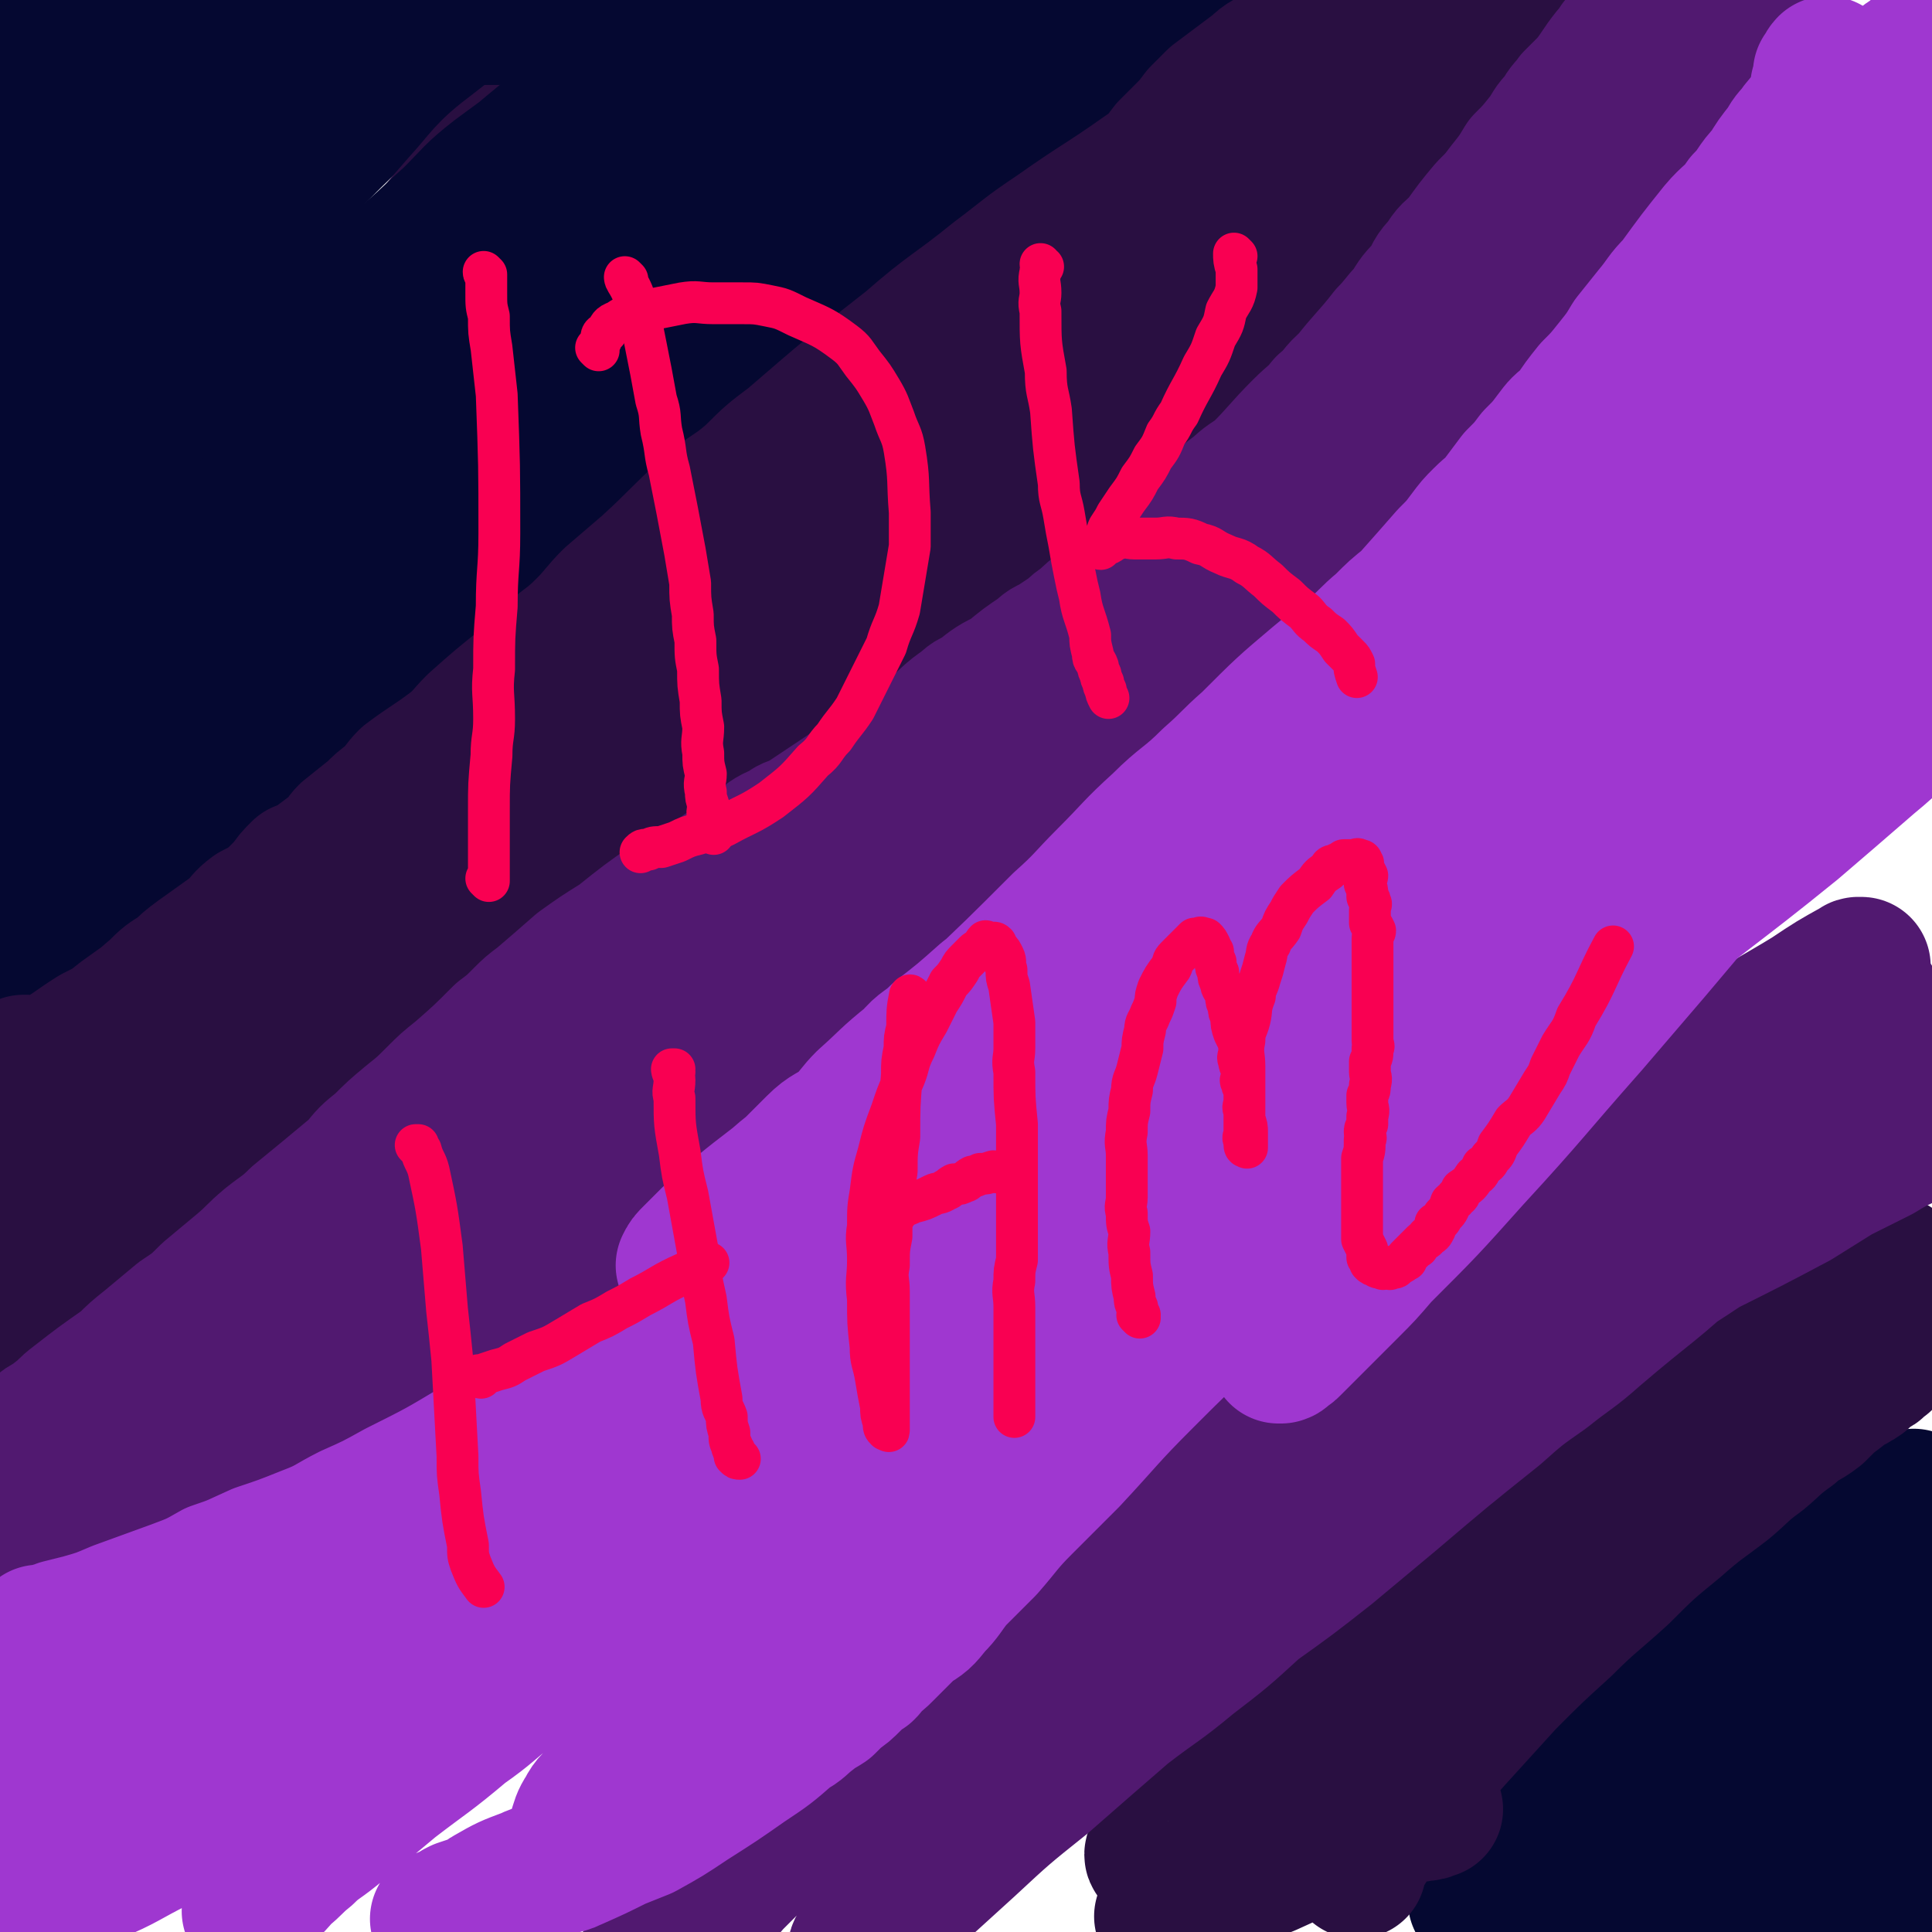 <svg viewBox='0 0 739 739' version='1.1' xmlns='http://www.w3.org/2000/svg' xmlns:xlink='http://www.w3.org/1999/xlink'><g fill='none' stroke='#050831' stroke-width='27' stroke-linecap='round' stroke-linejoin='round'><path d='M15,191c0,0 0,-1 -1,-1 0,0 1,1 1,1 0,0 0,0 0,0 0,0 0,-1 -1,-1 0,0 1,1 1,1 0,0 0,0 0,0 0,0 -1,0 -1,-1 1,0 1,0 2,-1 0,0 0,0 0,0 0,-2 0,-2 1,-3 0,-1 0,-2 1,-3 1,-2 1,-2 2,-4 1,-3 1,-3 3,-5 4,-6 4,-6 8,-11 2,-3 2,-3 4,-6 2,-3 2,-3 4,-6 2,-3 2,-3 5,-7 3,-4 3,-4 6,-8 3,-4 3,-4 6,-8 3,-5 3,-5 7,-9 3,-4 3,-5 6,-9 5,-5 6,-4 10,-10 10,-10 10,-10 19,-21 5,-5 4,-5 9,-10 5,-6 5,-6 10,-12 9,-9 9,-10 18,-19 7,-7 7,-7 14,-14 2,-3 2,-3 5,-5 2,-2 2,-2 4,-4 3,-3 3,-3 6,-5 1,-1 1,0 2,-1 1,-1 1,-1 2,-2 0,0 0,0 0,0 0,0 0,0 0,0 0,0 0,0 -1,-1 -1,0 -2,-1 -3,0 -1,0 0,1 -1,2 -4,3 -4,2 -8,5 -3,2 -3,2 -6,5 -4,3 -4,3 -7,6 -9,9 -9,9 -18,18 -4,5 -4,4 -8,9 -5,6 -5,6 -10,12 -3,4 -3,4 -7,8 -4,4 -4,4 -8,8 -3,3 -3,3 -6,6 -5,4 -5,4 -9,8 -2,2 -2,2 -4,4 -1,0 -1,0 -2,0 '/></g>
<g fill='none' stroke='#050831' stroke-width='53' stroke-linecap='round' stroke-linejoin='round'><path d='M14,204c0,0 0,-1 -1,-1 0,0 1,0 1,1 0,0 0,0 0,0 0,0 0,-1 -1,-1 0,0 1,0 1,1 0,0 0,0 0,0 0,0 0,-1 -1,-1 0,0 1,1 1,1 0,-1 -1,-2 -1,-3 0,-1 0,-1 1,-2 1,-3 1,-3 3,-6 1,-2 1,-2 3,-4 2,-2 2,-2 4,-4 5,-7 4,-7 9,-13 5,-7 5,-7 10,-13 3,-4 3,-3 6,-7 3,-4 3,-4 6,-8 3,-4 2,-4 5,-8 3,-4 3,-4 6,-8 3,-4 3,-4 6,-8 6,-9 6,-9 13,-17 3,-5 3,-5 7,-9 3,-5 3,-5 7,-9 4,-5 4,-5 8,-10 4,-4 4,-5 8,-9 4,-5 4,-5 8,-9 8,-8 8,-8 16,-15 7,-7 7,-7 14,-13 3,-3 3,-3 6,-5 7,-5 7,-5 14,-10 4,-3 4,-3 8,-6 1,-1 2,0 3,-1 1,-1 0,-1 1,-2 0,0 0,0 0,0 1,0 1,-1 2,-1 0,0 0,0 0,0 0,0 0,0 0,0 0,0 -1,0 -1,-1 0,0 1,1 1,1 0,0 0,0 0,0 -1,-1 -1,-1 -2,-1 -1,0 -1,0 -2,1 -1,1 -2,0 -2,1 -1,1 -1,1 -1,2 -1,1 -1,1 -2,1 0,0 0,0 0,0 0,0 0,0 0,0 -1,1 -1,1 -2,2 0,0 0,0 0,0 -1,0 -1,1 -2,1 0,0 0,0 0,0 0,0 0,0 0,0 0,0 0,-1 -1,-1 -1,1 -1,1 -1,2 0,0 0,0 0,0 -1,0 -1,0 -2,0 0,0 0,0 0,0 -4,1 -4,1 -7,3 -3,2 -3,2 -6,5 -5,3 -5,3 -9,7 -5,4 -5,4 -9,9 -5,5 -5,5 -10,10 -12,12 -12,12 -24,24 -6,6 -7,6 -13,13 -7,8 -7,8 -14,16 -6,6 -6,6 -12,12 -11,12 -11,12 -22,24 -6,6 -6,6 -12,12 -5,5 -5,5 -9,10 -4,4 -4,4 -8,8 -6,6 -6,6 -12,12 -3,3 -3,3 -6,5 -2,1 -2,0 -4,1 0,0 0,0 0,0 0,-1 0,-1 0,-2 2,-6 2,-6 5,-11 2,-5 3,-4 5,-9 4,-5 4,-5 8,-11 4,-6 4,-6 9,-12 5,-7 5,-7 10,-13 5,-7 5,-7 10,-13 5,-6 5,-6 10,-13 9,-11 9,-12 18,-24 4,-6 4,-6 8,-12 4,-6 3,-6 8,-12 4,-5 4,-5 8,-10 5,-5 5,-5 10,-9 7,-7 7,-7 15,-13 3,-3 4,-2 8,-4 3,-2 3,-2 6,-4 2,-1 2,-1 3,-3 2,-1 2,-1 4,-2 1,-1 1,0 2,-1 1,0 1,0 2,-1 0,0 0,0 0,0 0,0 0,0 0,0 0,0 -1,0 -1,-1 0,0 1,1 1,1 -4,0 -4,-1 -8,-1 -3,0 -3,1 -5,2 -4,1 -4,1 -7,3 -5,2 -5,2 -9,5 -6,4 -6,4 -11,8 -13,11 -13,11 -24,22 -9,8 -8,8 -17,16 -10,10 -10,10 -20,20 -8,10 -8,10 -17,19 -6,7 -6,6 -12,12 -6,5 -5,6 -10,11 -8,7 -8,6 -16,13 -2,2 -2,2 -5,4 -2,1 -2,2 -4,3 -1,0 -1,0 -2,0 0,0 0,0 0,0 0,0 0,0 0,0 -1,-3 -1,-3 -1,-5 0,-2 0,-2 1,-5 1,-3 1,-3 2,-6 2,-4 2,-4 4,-7 2,-5 1,-5 3,-9 2,-5 2,-5 4,-10 2,-5 2,-5 5,-10 9,-18 7,-19 18,-35 7,-11 8,-10 17,-20 4,-4 4,-3 9,-7 4,-4 4,-4 9,-7 6,-5 7,-5 13,-9 4,-3 4,-3 8,-6 1,-1 1,-1 3,-1 1,0 1,0 2,0 0,0 0,0 0,0 0,0 0,0 0,0 -2,-1 -2,-1 -3,-1 -2,0 -2,0 -3,1 -5,3 -5,3 -10,6 -4,3 -4,3 -8,6 -11,10 -11,10 -21,21 -6,6 -6,6 -11,12 -5,6 -5,6 -10,12 -8,9 -8,10 -16,19 -3,3 -3,3 -6,6 -2,2 -2,2 -4,4 -2,1 -2,1 -4,3 0,0 0,0 0,0 -1,0 -2,1 -2,1 -1,-1 -1,-2 0,-3 3,-6 3,-6 6,-12 4,-6 4,-6 7,-12 3,-6 2,-6 6,-12 3,-6 3,-5 8,-11 4,-5 3,-5 8,-9 7,-7 7,-7 15,-13 3,-2 4,-1 7,-4 2,-2 2,-3 4,-5 2,-3 2,-3 5,-5 0,0 0,0 0,0 0,-1 0,-1 0,-2 0,0 0,0 0,0 -2,0 -2,0 -4,0 -3,0 -3,-1 -6,0 -3,1 -2,2 -5,4 -3,2 -3,1 -6,3 -3,2 -3,2 -5,4 -3,2 -3,3 -6,5 -2,1 -2,1 -3,2 -1,0 -2,1 -2,0 -1,-2 -1,-4 0,-6 1,-3 2,-2 4,-4 15,-11 16,-11 31,-22 '/></g>
<g fill='none' stroke='#290F41' stroke-width='53' stroke-linecap='round' stroke-linejoin='round'><path d='M263,5c0,0 -1,-1 -1,-1 0,1 0,2 1,3 0,0 0,0 0,0 -1,1 -1,1 -1,2 0,0 0,0 0,0 -2,1 -2,2 -3,3 -1,1 -1,0 -2,1 -6,4 -6,4 -12,9 -5,3 -4,4 -9,8 -6,5 -6,5 -11,10 -7,6 -7,5 -14,11 -7,6 -7,7 -13,13 -18,17 -18,17 -35,34 -22,21 -22,21 -43,42 -9,10 -9,10 -19,20 -8,9 -9,9 -17,18 -8,8 -8,8 -15,16 -8,10 -8,10 -16,19 -5,7 -5,6 -10,13 -6,7 -5,7 -10,14 -5,6 -5,6 -9,12 -4,5 -4,5 -7,10 -4,5 -4,5 -7,10 -4,4 -4,4 -7,8 -3,3 -2,3 -4,7 -2,3 -2,3 -4,6 -2,2 -2,2 -3,4 -2,1 -2,1 -3,3 -1,1 -1,1 -1,3 -1,1 -1,1 -1,2 0,0 0,0 0,0 0,0 0,0 0,0 0,0 -1,0 -1,-1 3,-3 4,-3 7,-6 14,-16 14,-16 28,-32 12,-15 12,-15 24,-30 25,-33 25,-33 51,-65 25,-29 26,-29 51,-58 15,-17 14,-18 29,-35 10,-11 9,-12 21,-21 23,-18 24,-18 50,-33 27,-16 28,-15 56,-30 '/></g>
<g fill='none' stroke='#050831' stroke-width='53' stroke-linecap='round' stroke-linejoin='round'><path d='M248,19c0,0 -1,0 -1,-1 0,0 0,1 1,1 0,0 0,0 0,0 0,0 -1,0 -1,-1 0,0 1,1 1,1 -2,2 -2,2 -4,4 -5,5 -5,5 -11,9 -22,19 -22,18 -44,37 -14,12 -14,13 -28,25 -20,18 -20,17 -41,35 -16,15 -17,15 -33,30 -14,14 -14,15 -28,29 -13,15 -14,14 -27,29 -9,9 -9,10 -18,19 -5,6 -5,6 -10,12 -4,4 -4,4 -8,9 -4,4 -4,4 -7,8 -2,2 -2,2 -4,5 -1,1 -1,1 -2,2 0,0 0,0 0,0 0,0 0,0 0,0 7,-8 7,-9 14,-16 7,-8 7,-8 15,-16 9,-10 9,-10 18,-19 10,-12 10,-12 20,-23 9,-9 9,-9 17,-18 9,-8 9,-8 18,-16 8,-8 8,-8 16,-16 6,-5 6,-4 12,-9 5,-5 5,-5 10,-10 4,-4 4,-4 9,-8 4,-4 4,-4 9,-8 5,-5 5,-5 10,-9 11,-11 11,-11 22,-21 8,-8 8,-9 17,-16 26,-19 26,-20 53,-38 12,-7 13,-6 25,-11 33,-13 33,-12 66,-24 '/><path d='M15,299c0,0 0,-1 -1,-1 0,0 1,0 1,1 0,0 0,0 0,0 0,-3 0,-3 1,-5 3,-7 3,-7 7,-13 3,-5 3,-4 6,-9 5,-6 5,-6 10,-12 15,-19 16,-19 31,-37 13,-14 12,-14 25,-28 11,-11 12,-10 22,-21 22,-25 21,-25 43,-50 9,-10 10,-9 19,-20 12,-13 12,-13 24,-27 7,-7 7,-7 14,-14 6,-6 6,-7 12,-12 9,-9 9,-9 18,-17 3,-3 3,-3 6,-5 3,-3 3,-2 6,-4 1,-1 1,-1 3,-2 0,0 0,0 0,0 -1,2 0,3 -1,5 -4,6 -5,6 -10,12 -11,12 -11,12 -22,25 -13,15 -13,15 -27,29 -12,14 -13,14 -25,28 -15,17 -14,17 -29,34 -26,28 -27,28 -53,56 -14,14 -13,15 -27,30 -13,14 -13,14 -26,28 -5,5 -5,5 -10,11 -5,4 -5,4 -9,9 -3,3 -3,3 -6,6 -4,5 -4,5 -8,10 0,0 0,0 0,0 0,0 0,0 0,0 0,-2 -1,-2 0,-3 1,-3 2,-3 4,-5 3,-4 3,-4 6,-8 4,-6 4,-6 8,-12 6,-7 6,-7 12,-15 9,-10 9,-11 18,-21 10,-11 10,-10 20,-21 12,-12 12,-13 24,-25 12,-11 12,-11 24,-21 13,-12 13,-12 25,-23 12,-10 12,-10 24,-20 9,-8 9,-8 18,-16 18,-16 18,-15 36,-31 8,-6 8,-7 16,-13 8,-7 8,-6 16,-13 8,-5 7,-6 15,-11 6,-5 6,-5 13,-10 7,-4 7,-4 13,-8 5,-4 4,-4 9,-7 4,-3 5,-2 10,-5 6,-3 6,-4 12,-7 1,-1 1,-1 3,-2 2,-1 2,0 4,-1 1,0 1,0 2,-1 0,-1 1,-2 1,-2 -1,-1 -1,0 -2,0 -3,0 -3,-1 -6,-1 -6,0 -6,0 -11,0 -10,0 -10,0 -19,0 -4,0 -4,1 -9,1 -4,0 -4,0 -8,0 -4,0 -4,0 -9,0 -4,0 -4,1 -9,1 -4,0 -4,0 -8,0 -4,0 -4,0 -8,0 -7,0 -7,0 -14,0 -4,0 -4,0 -7,0 -4,0 -4,0 -8,0 -3,0 -3,0 -6,0 -3,0 -3,0 -6,0 -7,0 -7,-1 -13,-1 -3,0 -3,0 -6,0 -3,0 -3,0 -6,0 -2,0 -2,0 -4,0 -2,0 -2,0 -4,0 -1,0 -1,0 -2,0 0,0 0,0 0,0 0,0 0,0 0,0 0,0 -1,0 -1,-1 0,0 0,1 1,1 3,1 3,1 7,1 2,0 2,0 4,0 3,0 3,0 6,0 4,0 4,0 7,0 3,0 3,0 7,0 4,0 4,0 9,0 9,0 9,0 18,0 5,0 5,0 10,0 5,0 5,0 11,0 10,0 10,-1 20,-1 8,0 8,0 17,0 7,0 7,-1 15,-1 3,0 3,0 6,0 4,0 4,0 7,0 5,0 5,0 10,0 2,0 2,0 4,0 1,0 1,0 3,0 1,0 1,0 3,0 1,0 1,0 2,0 1,0 1,0 2,0 1,0 1,0 3,0 1,0 1,0 2,0 1,0 1,0 2,0 1,0 1,0 2,0 0,0 0,0 0,0 1,0 1,0 2,0 1,0 1,0 2,0 0,0 0,0 1,0 0,0 0,0 0,0 1,0 1,0 3,0 1,0 1,0 2,0 2,0 2,0 4,0 1,0 1,0 2,0 1,0 1,0 2,0 2,0 2,0 3,0 1,0 1,0 2,0 1,0 1,0 2,0 1,0 1,0 2,0 0,0 0,0 0,0 0,0 -1,0 -1,-1 0,0 0,1 1,1 0,0 0,0 0,0 0,1 0,1 0,2 -1,1 -1,0 -2,1 -1,0 -1,1 -2,1 -2,1 -2,1 -3,1 -2,0 -2,0 -3,1 -4,2 -4,2 -7,4 -3,2 -4,1 -6,3 -2,1 -2,1 -3,2 -2,1 -3,1 -5,2 -1,1 -1,1 -2,2 -2,1 -1,1 -2,2 -3,2 -3,2 -6,4 -4,4 -4,4 -8,8 -2,3 -2,3 -5,6 -7,7 -7,6 -15,13 -4,4 -4,4 -8,8 -4,4 -4,4 -9,8 -4,4 -4,4 -9,8 -4,4 -5,3 -10,7 -5,4 -4,5 -10,9 -6,5 -6,5 -12,9 -6,5 -6,5 -12,9 -6,5 -7,5 -13,10 -7,6 -6,7 -13,12 -8,7 -8,7 -16,13 -9,9 -9,9 -18,17 -8,8 -8,8 -16,15 -8,8 -8,8 -15,15 0,0 0,0 0,0 -9,8 -9,8 -18,17 -14,13 -15,13 -29,25 -7,7 -7,7 -14,14 -6,5 -6,5 -12,10 -1,0 -1,0 -1,1 -6,5 -6,5 -12,10 -6,5 -6,5 -11,10 -6,5 -6,4 -12,9 -4,4 -4,5 -8,9 -5,4 -5,3 -9,7 -5,4 -4,4 -9,8 -3,4 -4,3 -7,7 -4,4 -4,4 -7,8 -6,8 -6,8 -12,16 -3,3 -3,3 -6,7 -3,3 -4,3 -6,7 -3,3 -3,3 -5,7 -3,3 -3,3 -5,7 -2,2 -2,2 -3,5 -2,2 -2,2 -3,4 -1,2 -1,2 -2,4 -1,1 -1,1 -2,3 -2,2 -2,2 -3,5 -1,0 -1,1 -1,1 0,0 0,0 0,0 0,1 -1,0 -1,0 1,0 2,1 4,0 1,0 1,0 2,-1 1,-1 1,-2 2,-2 2,-2 2,-2 4,-3 3,-2 3,-2 6,-4 9,-5 8,-5 17,-11 5,-4 5,-4 10,-8 7,-5 7,-5 14,-9 8,-7 8,-7 16,-13 9,-8 9,-8 19,-16 10,-7 10,-7 19,-15 9,-7 9,-7 18,-15 18,-15 19,-15 37,-30 15,-13 15,-13 30,-26 8,-8 8,-8 17,-15 7,-7 8,-7 16,-13 8,-7 8,-7 16,-13 7,-6 7,-7 15,-13 7,-7 7,-7 15,-13 6,-5 6,-5 13,-10 6,-6 6,-6 13,-12 6,-6 6,-6 13,-11 12,-11 12,-12 24,-23 6,-5 6,-6 12,-11 6,-5 7,-5 13,-10 6,-5 5,-6 11,-11 6,-5 7,-5 12,-10 6,-5 5,-5 11,-10 5,-5 5,-5 11,-9 5,-5 4,-5 10,-9 4,-4 5,-4 10,-7 5,-4 5,-4 11,-8 4,-3 4,-3 9,-6 8,-5 8,-6 17,-10 7,-4 8,-4 16,-7 5,-2 5,-3 10,-5 3,-1 3,-1 5,-2 3,-1 2,-1 5,-2 3,-1 3,-1 6,-2 1,0 1,-1 2,-1 1,-1 1,0 1,-1 1,0 1,0 1,0 1,0 1,0 2,0 0,0 0,0 0,0 0,0 0,0 0,0 1,0 1,0 2,0 0,0 0,0 0,0 -2,0 -2,0 -4,0 -2,0 -2,0 -4,0 -2,0 -2,0 -3,0 -2,0 -2,0 -3,0 -2,0 -2,0 -4,0 -2,0 -2,1 -5,1 -2,0 -2,0 -4,0 -2,0 -2,0 -4,1 -3,0 -3,0 -5,1 -3,0 -3,0 -7,1 -5,2 -5,2 -10,4 -3,1 -3,1 -6,2 -5,2 -5,2 -9,4 -2,1 -2,0 -3,1 -1,0 -1,1 -2,1 -1,0 -1,0 -2,0 -2,0 -2,0 -3,0 '/></g>
<g fill='none' stroke='#290F41' stroke-width='53' stroke-linecap='round' stroke-linejoin='round'><path d='M10,408c0,0 0,-1 -1,-1 0,0 1,0 1,0 0,0 0,0 0,0 0,1 0,0 -1,0 0,0 1,0 1,0 0,0 0,0 0,0 0,1 0,0 -1,0 0,0 1,0 1,0 0,0 0,0 0,0 0,1 -1,0 -1,0 1,0 2,1 4,2 1,0 1,0 2,-1 3,0 3,0 5,-2 8,-4 8,-5 16,-10 6,-3 6,-3 11,-7 7,-5 7,-5 14,-10 10,-7 10,-7 21,-14 9,-6 8,-7 17,-14 18,-14 19,-13 37,-27 8,-7 8,-7 16,-14 15,-12 15,-12 31,-24 7,-6 7,-6 14,-12 8,-6 7,-7 15,-12 6,-6 7,-5 14,-10 6,-5 6,-5 12,-10 6,-5 6,-5 13,-10 11,-9 11,-9 22,-18 5,-4 5,-4 11,-8 5,-3 5,-3 10,-7 5,-3 5,-3 9,-7 5,-4 5,-4 10,-8 4,-4 3,-4 7,-8 4,-3 5,-3 9,-7 4,-3 4,-3 8,-7 4,-4 4,-4 8,-8 4,-3 4,-3 8,-7 4,-3 4,-3 8,-7 5,-4 4,-4 8,-8 4,-4 4,-3 8,-7 4,-3 4,-3 7,-7 4,-3 4,-3 8,-7 4,-3 4,-3 7,-6 4,-3 4,-3 7,-7 4,-3 4,-4 7,-7 4,-3 4,-3 7,-6 4,-3 4,-3 7,-7 4,-3 4,-3 7,-7 4,-3 4,-3 7,-7 3,-3 3,-3 6,-7 3,-3 3,-3 6,-6 3,-3 3,-3 6,-7 3,-3 3,-3 6,-6 4,-3 4,-3 8,-6 4,-3 4,-3 8,-6 3,-3 4,-3 8,-5 7,-4 7,-4 14,-8 3,-1 4,-1 7,-2 2,-1 2,-1 5,-2 3,-1 3,-2 6,-3 2,-1 4,-1 4,-1 1,0 -1,0 -2,0 -4,2 -4,2 -8,5 -5,3 -6,3 -10,6 -7,5 -7,5 -14,10 -7,6 -7,6 -15,11 -9,7 -9,7 -18,14 -10,7 -9,8 -20,15 -17,12 -17,11 -34,23 -12,8 -11,8 -23,17 -16,13 -17,12 -33,26 -23,18 -23,18 -45,37 -8,6 -8,6 -15,13 -8,7 -9,6 -17,13 -12,11 -11,11 -23,22 -7,6 -7,6 -14,12 -5,5 -5,6 -10,11 -6,6 -6,5 -13,11 -5,5 -5,5 -10,10 -10,8 -10,8 -19,16 -5,5 -4,5 -9,9 -8,6 -9,6 -17,12 -3,3 -3,4 -6,7 -4,3 -4,3 -7,6 -5,4 -5,4 -10,8 -2,2 -2,3 -4,5 -4,3 -4,3 -8,6 -3,2 -3,2 -6,3 -3,3 -3,3 -5,6 -3,3 -3,3 -6,6 -3,2 -3,2 -7,4 -4,3 -3,3 -7,7 -7,5 -7,5 -14,10 -4,3 -4,3 -7,6 -5,3 -5,3 -9,7 -7,6 -7,6 -14,12 -3,4 -4,3 -7,7 -3,2 -3,3 -6,6 -7,6 -7,6 -13,13 -6,6 -6,6 -11,12 -2,3 -2,3 -4,5 -2,2 -2,2 -4,4 -1,2 -1,2 -2,3 -1,2 -1,2 -2,3 -1,1 -1,1 -1,2 -1,1 -1,1 -1,2 0,0 0,0 0,0 0,1 0,1 0,2 0,0 0,0 0,0 0,0 0,0 0,0 0,1 -1,0 -1,0 1,0 2,1 3,1 0,0 0,0 0,0 0,0 0,0 0,0 0,1 -1,0 -1,0 0,0 1,1 1,2 0,1 -1,1 -1,2 -1,2 -1,2 -2,4 -1,1 -1,1 -1,3 -1,1 -1,1 -1,1 -1,3 0,4 -1,7 0,1 -1,1 -1,2 -1,1 -1,2 -1,2 0,1 0,0 0,0 -1,2 -1,2 -1,3 0,0 0,0 0,0 1,1 2,2 3,2 1,0 1,-1 2,-2 1,-1 1,-1 2,-3 1,-1 2,0 3,-2 2,-1 2,-2 4,-4 2,-1 3,-1 5,-3 3,-2 3,-2 6,-5 3,-2 4,-2 7,-5 4,-3 4,-3 8,-7 4,-3 5,-3 9,-7 5,-4 5,-4 10,-8 6,-4 6,-4 11,-9 6,-4 6,-4 12,-9 13,-9 13,-9 25,-19 12,-9 12,-10 24,-20 12,-9 12,-9 23,-18 6,-4 6,-4 11,-8 6,-5 6,-5 12,-10 11,-8 11,-8 21,-16 6,-4 6,-4 12,-9 5,-3 6,-3 11,-7 6,-4 5,-4 11,-8 5,-4 5,-4 10,-7 5,-4 5,-4 11,-7 10,-7 10,-7 20,-14 6,-4 6,-4 12,-8 5,-4 5,-4 10,-8 10,-7 10,-7 20,-14 5,-4 5,-4 10,-7 6,-4 6,-4 12,-9 5,-3 5,-3 11,-7 5,-4 5,-4 11,-8 5,-4 5,-4 10,-8 10,-9 11,-9 21,-17 5,-5 5,-5 10,-10 5,-3 5,-3 10,-6 4,-4 4,-4 8,-8 11,-11 12,-11 23,-22 11,-10 12,-10 22,-21 3,-3 2,-4 5,-7 3,-4 3,-4 7,-8 2,-4 2,-4 5,-7 3,-4 3,-4 6,-7 3,-4 3,-4 6,-7 2,-3 2,-3 5,-6 6,-7 6,-6 12,-13 4,-3 3,-4 7,-7 6,-7 6,-7 13,-13 4,-3 4,-3 8,-6 4,-3 4,-3 8,-5 7,-5 7,-6 15,-10 5,-3 5,-3 11,-6 2,-1 2,-1 4,-2 4,-2 4,-2 7,-3 0,0 0,0 0,0 2,-1 2,-1 3,-2 1,0 1,0 2,0 0,0 0,0 0,0 1,0 1,0 2,0 0,0 0,0 0,0 0,0 0,0 0,0 1,0 0,0 0,-1 0,0 0,1 0,1 0,0 0,0 0,0 1,0 0,0 0,-1 0,0 0,1 0,1 0,0 0,0 0,0 1,0 0,0 0,-1 0,0 0,1 0,1 0,1 0,1 -1,3 0,0 0,0 0,0 0,1 -1,1 -1,2 -2,1 -2,1 -3,2 -3,6 -3,6 -7,13 -6,13 -5,13 -11,25 -4,7 -4,7 -8,12 -5,7 -5,7 -10,13 -5,7 -4,7 -10,13 -5,6 -5,6 -11,12 -5,6 -5,6 -11,12 -6,7 -6,7 -12,13 -16,16 -16,16 -32,32 -18,16 -18,16 -37,32 -12,11 -12,11 -24,20 -14,10 -14,9 -27,19 -20,14 -19,14 -39,28 -9,6 -10,5 -20,11 -7,5 -7,5 -14,10 -9,6 -9,6 -18,12 -14,9 -14,9 -29,18 -7,5 -7,5 -15,11 -7,4 -7,5 -14,9 -7,5 -7,5 -13,9 -8,5 -8,5 -16,11 -8,5 -8,5 -15,11 -7,5 -7,5 -13,10 -12,8 -12,8 -23,16 -5,4 -5,5 -10,9 -5,5 -5,4 -10,9 -9,8 -9,8 -18,16 -4,4 -4,4 -9,7 -3,3 -3,3 -7,7 -7,5 -7,5 -14,11 -3,3 -3,3 -6,6 -3,3 -3,3 -6,5 -3,3 -3,3 -6,5 -3,3 -3,3 -5,5 -5,5 -5,5 -10,9 -2,2 -2,2 -4,4 -2,2 -3,2 -5,4 -4,4 -4,4 -7,7 -2,2 -2,2 -4,3 -2,2 -2,2 -3,3 -1,2 -1,2 -2,3 -2,2 -2,2 -3,3 -2,2 -2,2 -4,4 -1,1 -1,1 -2,2 -1,1 -1,1 -2,1 -1,1 0,1 -1,2 -1,1 -1,1 -2,2 0,0 0,0 0,0 -1,1 -1,1 -2,2 0,0 0,0 0,0 0,0 0,0 0,0 0,1 0,0 -1,0 0,0 0,1 -1,1 0,0 0,0 0,0 0,0 0,0 0,0 '/></g>
<g fill='none' stroke='#511970' stroke-width='53' stroke-linecap='round' stroke-linejoin='round'><path d='M2,563c0,0 0,-1 -1,-1 0,0 1,0 1,0 0,0 0,0 0,0 0,1 0,0 -1,0 0,0 1,1 1,0 1,-2 1,-3 3,-6 2,-2 3,-2 5,-4 3,-2 2,-3 5,-5 3,-3 4,-2 7,-5 4,-3 3,-3 7,-6 9,-7 9,-7 19,-14 4,-4 4,-4 9,-8 6,-5 6,-5 12,-10 6,-4 6,-4 11,-9 6,-5 6,-5 12,-10 6,-5 5,-5 11,-10 5,-4 6,-4 11,-9 11,-9 11,-9 23,-19 4,-5 4,-5 9,-9 5,-5 5,-5 11,-10 5,-4 5,-4 10,-9 4,-4 4,-4 9,-8 8,-7 8,-7 16,-15 4,-3 4,-3 8,-7 3,-3 3,-3 7,-6 7,-6 7,-6 15,-13 7,-5 7,-5 15,-10 10,-8 10,-8 20,-15 3,-2 3,-2 6,-3 6,-4 6,-4 12,-7 2,-2 2,-2 5,-3 2,-2 2,-3 5,-5 2,-2 2,-2 5,-3 5,-4 5,-4 10,-6 2,-2 3,-2 6,-3 3,-2 3,-2 6,-4 6,-4 6,-4 12,-8 3,-2 2,-2 6,-4 3,-2 3,-2 6,-4 4,-3 4,-3 8,-5 3,-3 3,-3 6,-5 3,-3 3,-3 7,-5 6,-5 6,-6 12,-10 3,-3 3,-2 6,-4 5,-4 5,-4 11,-7 6,-5 6,-5 12,-9 3,-3 3,-2 6,-4 3,-2 3,-2 6,-4 2,-2 2,-2 5,-4 3,-3 3,-3 6,-5 6,-6 6,-6 12,-11 4,-3 4,-3 7,-6 4,-4 4,-4 8,-7 3,-4 4,-3 8,-6 4,-4 4,-4 9,-7 4,-4 3,-5 8,-8 4,-4 5,-4 9,-7 8,-8 8,-9 16,-17 5,-5 5,-4 9,-9 5,-4 4,-5 9,-9 7,-9 8,-9 15,-18 4,-4 4,-5 8,-9 3,-5 3,-5 7,-9 3,-5 2,-5 6,-9 3,-5 3,-4 7,-8 5,-7 5,-7 10,-13 4,-4 4,-4 7,-8 4,-5 4,-5 7,-10 4,-4 4,-4 8,-9 3,-4 2,-4 6,-8 2,-4 3,-4 5,-7 3,-3 3,-3 6,-6 4,-5 4,-6 8,-11 1,-1 1,-1 2,-2 1,-1 1,-1 1,-2 0,0 0,0 0,0 1,-1 1,-1 2,-2 0,0 0,0 0,0 0,0 0,0 0,0 0,1 1,1 0,2 0,1 0,1 -1,2 0,1 0,1 -1,2 0,1 0,1 -1,2 0,0 0,0 0,0 0,0 0,0 0,0 0,1 0,1 -1,2 0,0 0,0 0,0 1,0 0,0 0,-1 0,0 0,1 0,1 0,0 0,0 0,0 1,0 1,0 2,1 0,0 0,0 0,0 0,0 0,0 0,0 1,0 0,0 0,-1 0,0 0,1 0,1 0,0 0,0 0,0 -1,1 -1,1 -2,3 0,1 0,1 -1,2 0,2 0,2 -1,4 -3,7 -3,6 -6,13 -3,4 -3,5 -5,9 -4,6 -4,6 -8,12 -3,5 -3,5 -7,10 -4,6 -4,6 -9,11 -4,6 -4,6 -9,12 -6,7 -6,7 -12,14 -19,22 -19,22 -38,44 -12,12 -12,12 -24,24 -15,14 -15,14 -29,28 -13,13 -12,13 -25,25 -13,12 -13,12 -26,23 -11,10 -11,10 -22,19 -11,9 -10,10 -21,19 -11,10 -11,10 -22,19 -11,10 -11,9 -22,19 -13,11 -12,12 -25,23 -13,11 -13,11 -26,21 -12,10 -12,10 -24,19 -11,9 -11,9 -22,17 -13,9 -13,8 -25,17 -11,8 -11,8 -22,16 -9,7 -9,7 -19,14 -16,12 -16,12 -32,24 -13,10 -13,10 -26,20 -6,5 -6,5 -12,10 -11,8 -11,8 -23,17 -10,7 -10,7 -21,15 -4,3 -4,3 -9,7 -4,3 -4,2 -9,6 -3,2 -3,2 -7,5 -8,6 -7,6 -15,11 -3,2 -4,2 -7,4 -3,2 -3,3 -6,5 -6,5 -6,4 -12,9 -2,2 -2,2 -4,4 -2,1 -2,1 -4,2 -3,2 -3,2 -5,4 -1,1 -1,1 -2,1 -1,1 -1,1 -2,1 0,0 0,0 0,0 -1,1 -1,1 -1,2 0,0 0,0 0,0 0,0 0,0 0,0 2,0 2,1 4,0 1,0 1,0 2,-1 1,0 1,0 3,-1 2,-1 2,-1 4,-2 2,-1 2,-1 5,-2 3,-1 3,-1 6,-2 3,-1 3,-1 6,-3 3,-1 3,-1 7,-3 4,-1 4,-1 8,-3 5,-2 4,-2 9,-4 9,-3 9,-3 19,-7 11,-4 11,-4 21,-8 6,-2 6,-1 12,-4 6,-2 5,-3 11,-5 6,-2 6,-1 12,-4 11,-5 11,-5 22,-10 6,-3 6,-3 12,-5 7,-4 6,-4 13,-8 11,-6 11,-6 22,-13 6,-4 5,-5 11,-8 5,-5 5,-4 11,-9 5,-4 5,-4 11,-9 5,-4 5,-4 10,-9 5,-4 5,-4 10,-9 5,-5 5,-5 10,-10 5,-5 6,-5 11,-10 15,-16 15,-16 30,-32 15,-15 15,-15 30,-30 4,-4 4,-4 9,-9 5,-4 5,-4 10,-9 4,-4 4,-4 9,-8 4,-3 4,-3 8,-7 4,-4 4,-4 9,-8 4,-3 5,-3 9,-7 4,-4 4,-4 8,-8 4,-4 5,-3 9,-7 8,-7 7,-7 15,-14 4,-4 5,-3 9,-7 3,-3 3,-3 7,-6 3,-4 4,-3 8,-6 4,-4 4,-4 8,-7 4,-4 4,-4 8,-8 7,-6 7,-6 15,-12 4,-3 4,-3 8,-6 4,-4 4,-4 9,-8 8,-7 8,-7 16,-13 7,-6 6,-7 14,-12 3,-3 3,-3 7,-5 3,-3 3,-3 7,-6 6,-7 6,-7 12,-13 4,-4 4,-4 8,-8 3,-4 3,-4 7,-7 7,-8 7,-8 13,-16 5,-5 4,-5 9,-10 3,-5 3,-5 7,-9 4,-6 4,-6 9,-11 4,-6 3,-6 8,-12 4,-7 4,-6 9,-13 4,-5 4,-6 8,-12 8,-11 8,-11 16,-23 5,-7 5,-8 9,-16 5,-8 5,-8 10,-15 6,-12 6,-12 13,-23 3,-4 2,-4 5,-8 3,-3 3,-3 5,-6 2,-3 2,-3 4,-5 2,-2 2,-2 3,-4 3,-3 3,-3 5,-6 1,-1 1,-1 2,-2 1,-1 1,-1 2,-2 1,-1 1,-1 2,-2 0,0 0,0 0,0 2,-1 2,-1 3,-2 1,0 3,1 2,0 -1,-3 -2,-4 -5,-7 '/></g>
<g fill='none' stroke='#9F37D0' stroke-width='53' stroke-linecap='round' stroke-linejoin='round'><path d='M684,65c0,0 -1,0 -1,-1 0,0 0,1 0,1 0,0 0,0 0,0 1,0 0,0 0,-1 0,0 0,1 0,1 0,1 0,1 -1,2 -1,2 0,2 -2,4 -2,3 -2,3 -4,6 -2,4 -2,4 -4,8 -3,5 -3,5 -6,10 -3,5 -3,6 -6,11 -3,6 -3,6 -7,12 -4,7 -4,6 -9,13 -4,6 -4,7 -8,13 -6,9 -6,9 -12,18 -10,15 -10,16 -21,31 -6,8 -6,8 -12,16 -7,8 -7,8 -13,16 -5,7 -5,7 -11,13 -5,6 -5,6 -12,13 -11,11 -11,11 -22,23 -6,5 -6,5 -12,10 -7,7 -7,7 -14,13 -6,6 -7,6 -13,11 -6,5 -7,5 -13,11 -6,6 -6,6 -13,12 -8,7 -8,7 -16,15 -8,7 -8,7 -16,15 -9,8 -9,8 -18,17 -7,7 -7,7 -15,14 -8,7 -8,7 -16,14 -8,7 -8,7 -16,14 -8,7 -8,8 -16,15 -8,7 -8,7 -16,14 -9,8 -9,7 -18,15 -8,7 -8,7 -16,14 -6,5 -6,5 -12,10 -8,7 -8,7 -15,13 -7,6 -7,6 -14,12 -11,9 -11,10 -22,19 -6,5 -6,5 -12,10 -6,4 -6,4 -12,9 -10,8 -10,8 -20,16 -5,4 -5,4 -10,8 -5,4 -4,5 -9,8 -5,4 -6,3 -11,6 -4,3 -4,3 -9,6 -4,4 -4,4 -9,7 -4,4 -4,3 -8,6 -10,7 -9,7 -19,14 -4,2 -4,2 -8,5 -6,4 -5,4 -11,8 -5,3 -5,2 -10,5 -9,6 -9,7 -19,13 -10,6 -10,5 -20,10 -9,4 -10,4 -19,8 -5,2 -5,2 -9,3 -7,2 -7,3 -13,4 -3,1 -3,0 -5,0 -4,0 -4,1 -7,1 -1,0 -1,0 -2,0 0,0 0,0 0,0 0,0 0,0 0,0 0,0 0,0 -1,0 0,-2 -1,-3 0,-5 1,-2 1,-1 3,-3 1,-2 1,-2 3,-4 2,-2 2,-2 5,-4 2,-2 2,-1 5,-3 7,-4 7,-4 13,-8 5,-2 5,-2 9,-4 5,-2 5,-2 10,-5 6,-3 6,-3 11,-7 6,-3 6,-3 11,-7 12,-8 12,-8 24,-16 8,-5 8,-5 16,-10 8,-4 8,-4 15,-9 8,-5 8,-5 16,-10 8,-5 8,-5 15,-10 6,-4 6,-4 12,-8 6,-4 6,-4 13,-8 6,-3 6,-3 12,-7 9,-5 9,-5 18,-11 3,-2 3,-2 6,-4 2,-1 2,-1 5,-3 2,-1 2,-1 4,-2 1,0 1,0 2,-1 0,0 0,0 0,0 0,0 0,0 0,0 0,1 0,0 -1,0 -2,0 -3,0 -5,1 -3,2 -3,2 -6,4 -5,3 -5,3 -9,5 -5,3 -5,3 -10,6 -6,4 -6,4 -13,7 -15,9 -15,9 -31,17 -9,5 -9,5 -18,9 -8,4 -8,5 -16,8 -10,4 -10,4 -19,7 -9,4 -8,4 -17,7 -7,4 -7,4 -15,7 -11,4 -11,4 -22,8 -7,3 -7,3 -14,5 -4,1 -4,1 -8,2 -2,1 -2,1 -3,1 -1,1 -1,1 -2,1 -1,0 -1,0 -2,0 0,0 0,0 0,0 0,0 0,0 0,0 0,1 -1,0 -1,0 2,0 3,0 5,0 1,0 1,0 3,0 2,0 2,0 5,-1 2,0 2,-1 4,-1 3,0 3,1 6,0 8,-1 8,-1 15,-3 6,-1 5,-1 11,-2 7,-2 7,-1 14,-4 21,-7 21,-7 42,-16 13,-5 13,-5 26,-12 12,-6 12,-6 24,-13 11,-6 11,-6 22,-13 23,-15 23,-15 46,-30 10,-7 10,-7 20,-15 11,-8 11,-7 21,-15 9,-7 9,-7 17,-14 8,-6 8,-5 15,-12 11,-10 11,-11 22,-22 5,-5 5,-5 11,-11 5,-5 4,-5 9,-11 5,-5 5,-5 10,-11 4,-5 4,-5 9,-11 9,-10 9,-9 18,-19 5,-6 5,-6 10,-11 5,-5 5,-6 10,-10 6,-5 6,-5 12,-10 5,-4 4,-4 9,-9 6,-6 6,-6 13,-12 3,-2 3,-2 5,-4 2,-2 3,-2 5,-3 1,-2 0,-2 2,-3 0,-1 1,-1 2,-1 0,0 0,0 0,0 0,0 0,0 0,0 -2,1 -2,0 -4,1 -3,2 -3,3 -5,5 -6,3 -6,3 -11,7 -5,4 -5,4 -11,8 -5,4 -6,3 -12,7 -10,6 -9,6 -19,13 -10,7 -10,7 -19,14 -9,8 -9,8 -18,15 -5,5 -6,4 -10,9 -10,8 -9,8 -18,16 -4,4 -4,5 -8,9 -5,4 -6,3 -11,8 -9,9 -9,9 -18,18 -4,4 -4,4 -8,8 -4,4 -4,4 -9,8 -3,2 -2,3 -5,5 -2,2 -2,2 -4,3 -3,2 -3,2 -6,4 0,0 0,0 0,0 0,0 0,0 0,0 1,-2 1,-2 3,-4 3,-3 3,-3 7,-7 12,-11 12,-11 25,-21 9,-8 10,-7 19,-15 18,-15 18,-15 35,-31 10,-9 10,-9 19,-18 18,-17 18,-17 36,-35 9,-8 9,-9 17,-17 11,-11 10,-11 21,-21 9,-9 10,-8 19,-17 8,-7 7,-7 15,-14 13,-13 13,-13 26,-24 7,-6 8,-5 14,-11 6,-5 5,-5 11,-10 5,-5 5,-5 10,-9 8,-9 8,-9 15,-17 4,-4 4,-4 7,-8 3,-4 3,-4 6,-7 4,-4 4,-3 7,-7 3,-4 3,-4 6,-8 4,-4 4,-4 7,-8 4,-4 4,-4 7,-8 3,-4 3,-4 7,-7 4,-6 4,-6 8,-11 4,-4 4,-4 8,-9 4,-5 4,-5 7,-10 4,-5 4,-5 8,-10 5,-6 4,-6 9,-11 8,-11 8,-11 16,-21 5,-6 6,-5 10,-11 5,-5 4,-6 9,-11 3,-5 3,-5 7,-10 2,-4 3,-4 5,-7 5,-6 5,-6 9,-13 1,-1 1,-1 1,-3 1,-1 1,-1 1,-2 0,0 0,0 0,0 0,-2 0,-2 0,-3 0,0 0,0 0,0 0,-1 0,-1 0,-2 0,0 0,0 0,0 0,0 0,0 0,0 1,0 0,-1 0,-1 -1,1 -1,2 -2,3 0,2 0,2 -1,5 0,2 1,2 0,4 0,2 0,2 -1,5 0,3 -1,3 -2,6 0,3 0,3 -1,6 -2,8 -2,8 -5,16 -2,5 -2,5 -5,10 -2,5 -3,5 -6,10 -3,6 -3,6 -7,12 -4,7 -5,6 -10,12 -11,14 -11,14 -22,28 -6,8 -6,8 -13,16 -7,8 -7,8 -14,16 -7,8 -8,7 -15,15 -8,9 -8,10 -16,19 -7,8 -8,8 -15,16 -9,10 -8,10 -18,20 -7,8 -8,7 -15,14 -11,11 -10,11 -20,23 -9,9 -9,9 -18,19 -8,9 -8,9 -16,18 -6,8 -6,8 -13,15 -6,7 -6,7 -12,14 -7,8 -7,7 -14,15 -7,8 -7,8 -14,16 -8,10 -8,10 -17,19 -20,21 -20,20 -41,40 -10,10 -10,10 -21,20 -9,9 -9,9 -18,18 -10,8 -9,8 -19,17 -7,6 -8,6 -16,13 -16,12 -16,12 -32,25 -18,14 -17,14 -35,28 -9,7 -9,7 -18,14 -9,6 -9,6 -18,12 -10,7 -9,8 -19,14 -6,5 -7,4 -13,8 -7,4 -6,5 -13,8 -5,4 -5,3 -11,6 -12,6 -11,7 -23,12 -11,5 -11,4 -23,8 -6,2 -6,3 -12,5 -10,4 -10,4 -20,8 -4,2 -5,1 -9,3 -6,3 -6,3 -12,6 -2,1 -3,1 -5,2 -2,1 -2,1 -4,2 -2,1 -2,1 -4,1 -1,1 -1,1 -3,1 -1,1 -1,1 -2,1 -1,0 -1,0 -2,0 0,0 0,0 0,0 0,0 0,0 0,0 0,0 0,0 -1,0 0,0 1,0 1,0 1,0 1,0 2,0 4,-1 4,-1 9,-2 4,-1 4,0 9,-1 6,-1 6,-1 12,-3 17,-4 18,-4 35,-8 13,-4 13,-3 26,-9 13,-5 12,-5 24,-12 13,-6 13,-6 25,-13 13,-7 13,-7 25,-16 13,-8 13,-8 25,-18 12,-10 12,-10 24,-21 13,-11 13,-11 26,-23 23,-20 23,-20 47,-41 12,-10 11,-10 23,-21 11,-10 11,-10 22,-20 11,-10 11,-10 21,-19 10,-9 10,-9 19,-17 11,-10 11,-10 21,-19 12,-11 12,-11 24,-21 11,-9 11,-10 21,-19 11,-10 11,-10 21,-19 10,-9 10,-8 19,-17 11,-10 10,-11 21,-21 9,-9 10,-8 19,-17 10,-10 10,-11 20,-22 9,-9 9,-9 18,-18 9,-9 8,-10 17,-19 7,-7 7,-7 15,-15 15,-15 15,-15 30,-30 6,-6 6,-6 13,-12 7,-5 7,-4 14,-10 12,-10 13,-9 23,-21 14,-15 13,-16 25,-33 7,-9 7,-9 11,-19 4,-9 4,-10 6,-19 2,-5 1,-5 2,-10 1,-4 1,-4 2,-8 2,-8 2,-8 4,-15 1,-3 1,-3 2,-6 1,-2 1,-2 1,-4 1,-2 1,-2 1,-4 1,-2 1,-2 1,-3 1,-1 1,-1 1,-2 0,0 0,0 0,0 0,-1 0,-2 0,-3 0,0 0,0 0,0 0,0 0,0 0,0 -1,-1 -1,-1 -2,-1 0,0 0,0 0,0 0,0 0,0 0,0 -1,0 -1,0 -2,0 0,0 0,0 0,0 0,0 0,0 0,0 -1,0 -1,0 -2,1 -1,1 -1,2 -3,3 -1,1 -1,0 -2,1 0,0 0,0 0,0 -1,1 -1,1 -3,2 -1,1 -1,1 -2,2 0,0 0,0 0,0 0,1 0,1 -1,2 -1,3 -1,2 -2,5 -1,3 0,3 -1,6 -1,4 -1,4 -2,8 -1,5 -1,5 -3,9 -1,6 -1,6 -3,11 -5,14 -5,14 -10,28 -6,17 -5,17 -13,34 -4,10 -5,9 -10,19 -5,9 -4,9 -9,18 -4,9 -5,9 -10,16 -7,10 -7,10 -14,20 -6,8 -6,8 -13,15 -8,9 -8,9 -16,18 -8,9 -8,9 -17,19 -17,18 -16,19 -34,37 -16,16 -16,16 -32,32 -8,8 -9,8 -18,16 -7,6 -7,6 -15,13 -8,6 -8,7 -16,13 -7,5 -7,5 -15,11 -8,5 -8,5 -16,11 -19,14 -18,14 -37,29 -20,15 -20,15 -40,30 -20,15 -19,16 -39,31 -10,7 -10,7 -19,14 -9,7 -9,7 -18,14 -8,7 -8,7 -16,14 -9,8 -9,8 -18,16 -8,7 -8,6 -16,13 -8,7 -8,7 -15,14 -6,6 -6,6 -13,12 -6,5 -6,5 -13,10 -5,5 -6,5 -11,10 -11,10 -11,10 -22,20 -4,4 -5,3 -10,7 -5,3 -4,4 -9,8 -4,4 -4,4 -8,7 -5,4 -5,4 -10,8 -5,4 -5,4 -9,8 -5,4 -5,4 -9,7 -5,4 -4,4 -8,7 -5,4 -5,4 -9,7 -5,4 -5,4 -10,8 -6,4 -6,4 -11,8 -6,4 -6,5 -11,8 -7,4 -7,4 -13,7 -12,6 -12,7 -24,12 -9,4 -9,3 -18,5 -4,1 -4,1 -7,1 -4,1 -4,1 -7,1 -3,0 -3,0 -5,0 -2,0 -2,0 -4,0 -2,0 -2,0 -4,0 -1,0 -1,0 -2,0 -1,0 -1,0 -2,0 0,0 0,0 0,0 -1,0 -1,0 -2,-1 -1,-1 -1,-1 -1,-2 0,0 0,0 0,0 0,0 0,0 0,0 1,-1 1,-1 2,-2 1,-1 1,0 2,-1 0,0 0,0 0,0 1,0 1,0 2,0 1,0 2,0 3,-1 2,-1 1,-1 3,-2 9,-5 9,-5 19,-9 15,-7 15,-6 30,-13 14,-6 14,-6 28,-13 19,-11 19,-11 38,-23 11,-7 11,-7 22,-15 21,-17 21,-17 42,-34 10,-8 9,-8 18,-16 24,-21 24,-21 48,-41 7,-6 7,-6 14,-12 5,-5 5,-5 10,-10 5,-4 5,-4 10,-8 4,-3 4,-4 8,-8 6,-5 6,-5 12,-10 3,-2 2,-2 5,-5 2,-2 2,-2 4,-4 4,-4 4,-4 8,-7 1,-1 1,0 1,-1 '/></g>
<g fill='none' stroke='#050831' stroke-width='53' stroke-linecap='round' stroke-linejoin='round'><path d='M718,578c0,0 -1,-1 -1,-1 0,0 0,0 0,0 0,0 0,0 0,0 -1,0 -1,0 -2,0 -3,3 -3,3 -5,6 -2,4 -2,4 -4,7 -3,5 -3,4 -6,8 -4,5 -4,5 -8,10 -4,5 -4,5 -8,9 -8,10 -8,10 -17,20 -5,6 -5,6 -11,11 -5,6 -5,6 -10,11 -10,10 -10,10 -20,20 -4,5 -4,4 -9,9 -4,3 -3,3 -7,6 -4,5 -4,5 -9,9 -4,4 -4,4 -8,9 -2,2 -2,2 -4,4 -2,2 -2,1 -4,3 -1,2 0,2 -2,3 -1,1 -1,1 -3,2 0,1 0,1 -1,2 0,1 0,1 -1,2 0,0 0,0 -1,0 -1,0 -1,0 -2,0 -1,0 -1,0 -2,0 0,0 0,0 0,0 0,0 0,0 0,0 0,-1 0,-2 0,-3 1,-1 1,-1 2,-2 6,-6 6,-6 11,-12 4,-4 5,-3 9,-7 6,-6 6,-6 11,-12 6,-6 6,-5 12,-11 7,-8 7,-8 15,-16 17,-19 17,-20 35,-38 12,-13 12,-13 26,-25 5,-5 6,-4 12,-9 4,-3 4,-3 8,-7 3,-3 2,-3 5,-6 3,-2 3,-1 5,-3 2,-1 2,-1 3,-2 3,-1 3,-1 5,-2 0,0 0,0 0,0 0,1 1,2 0,2 -6,7 -6,6 -13,13 -4,4 -4,4 -8,8 -5,4 -6,3 -11,8 -6,4 -5,5 -11,9 -6,6 -7,6 -13,12 -18,16 -17,17 -35,33 -9,9 -9,9 -19,18 -8,8 -8,8 -17,16 -5,6 -5,6 -11,11 -5,5 -5,5 -10,9 -5,5 -5,6 -11,11 -3,2 -4,2 -8,4 0,0 0,0 0,0 2,-4 1,-4 4,-7 3,-5 4,-4 8,-8 12,-13 12,-13 25,-25 11,-10 11,-10 23,-20 10,-9 10,-9 21,-18 13,-11 13,-11 26,-21 7,-5 7,-4 14,-9 5,-3 4,-4 9,-7 4,-2 4,-2 8,-5 4,-2 4,-2 7,-4 3,-1 3,-2 5,-3 2,0 2,0 3,0 2,0 2,0 3,0 1,1 2,2 1,3 -2,6 -2,7 -6,12 -2,5 -3,4 -6,8 -3,5 -3,5 -7,9 -8,10 -8,10 -16,19 -4,5 -5,5 -10,10 -4,5 -3,6 -8,11 -8,10 -9,10 -17,19 -4,4 -4,4 -8,8 -5,4 -5,4 -9,8 -3,4 -3,4 -7,7 -7,8 -7,8 -14,17 -3,3 -3,3 -7,7 -2,3 -2,3 -4,6 -2,2 -2,3 -4,5 -1,2 -1,2 -3,3 -1,1 -1,1 -2,2 0,0 0,0 0,0 1,-2 0,-2 1,-4 2,-3 3,-3 5,-6 3,-4 3,-4 6,-8 4,-5 4,-5 8,-10 6,-6 6,-5 11,-11 6,-6 6,-6 12,-11 16,-13 16,-13 31,-26 6,-5 6,-5 12,-10 6,-4 6,-4 11,-8 8,-5 8,-6 16,-11 6,-3 6,-3 11,-6 2,-1 3,-1 4,-2 2,-1 1,-1 2,-2 1,0 1,-1 2,-1 1,0 2,-1 2,0 1,2 1,3 0,5 -1,3 -1,3 -3,5 -1,3 -1,3 -3,6 -2,3 -2,3 -4,6 -2,4 -2,4 -5,7 -3,5 -3,5 -6,9 -7,10 -7,11 -14,20 -4,5 -4,5 -9,10 -3,4 -3,4 -6,7 -2,3 -2,3 -4,5 -2,2 -2,2 -4,4 -1,1 -1,1 -3,2 -1,1 -1,1 -2,2 -1,1 -1,1 -2,2 0,0 0,0 0,0 0,0 0,0 0,0 1,0 0,0 0,0 0,-1 0,0 0,0 1,0 1,0 2,-1 1,-1 1,-1 2,-2 2,-2 2,-2 4,-4 3,-2 3,-2 6,-5 4,-3 4,-3 7,-6 5,-4 4,-4 8,-8 5,-4 5,-3 10,-7 6,-4 6,-4 11,-8 6,-4 6,-4 12,-8 10,-6 10,-6 20,-12 4,-2 4,-1 8,-3 4,-1 3,-2 6,-4 2,-1 2,-1 4,-2 3,-1 3,-1 5,-2 0,0 0,0 0,0 0,0 0,0 0,0 -1,0 -1,-1 -2,-1 -1,0 -1,1 -2,1 0,0 0,0 0,0 -1,0 -1,0 -3,0 0,0 0,0 0,0 -1,0 -1,0 -2,0 0,0 0,0 0,0 -1,0 -1,0 -2,0 -1,0 -1,0 -3,0 -1,1 -1,1 -2,2 -1,1 -1,1 -2,2 -1,2 -1,2 -3,3 -2,4 -2,4 -5,7 -3,5 -3,5 -6,9 -7,10 -8,10 -14,20 -6,12 -5,13 -11,25 -4,10 -5,9 -10,18 -1,3 -1,3 -3,6 -1,4 -1,4 -3,7 0,0 0,0 0,0 0,0 0,0 0,0 0,-4 -1,-4 0,-7 4,-9 5,-10 10,-18 4,-7 4,-7 10,-13 4,-6 5,-6 10,-11 5,-6 5,-6 11,-11 4,-4 4,-4 9,-8 3,-3 3,-3 7,-6 4,-4 4,-4 8,-7 1,0 2,0 2,0 1,1 1,1 0,2 -2,5 -3,5 -6,9 -4,5 -4,5 -8,10 -1,2 -1,2 -3,4 -1,2 -1,2 -2,3 -1,1 -1,1 -2,2 0,0 0,0 0,0 -1,1 -1,1 -2,2 0,1 0,1 0,2 0,0 0,0 0,0 0,1 0,1 -1,2 0,0 0,0 0,0 0,1 1,1 0,2 0,1 0,1 -1,2 0,0 0,0 0,0 -1,1 -1,1 -2,2 0,0 0,0 0,0 -1,0 -1,0 -2,0 0,0 0,0 0,0 -1,-1 -1,-1 -2,-2 0,0 0,0 0,0 0,-1 1,-1 0,-3 0,-2 0,-2 -1,-4 0,-1 1,-1 0,-2 0,-1 0,-1 -1,-2 0,-1 1,-2 0,-3 0,-1 0,-1 -1,-2 0,-1 1,-1 0,-2 0,-1 0,-1 -1,-2 0,-1 0,-1 -1,-2 0,-1 0,-1 -1,-2 0,-1 0,-1 -1,-2 0,0 0,0 0,0 1,0 0,0 0,0 0,0 0,0 0,0 0,0 0,0 0,0 1,0 0,0 0,0 0,0 0,0 0,0 1,0 1,0 2,-1 '/></g>
<g fill='none' stroke='#290F41' stroke-width='53' stroke-linecap='round' stroke-linejoin='round'><path d='M519,715c0,-1 -1,-1 -1,-1 0,0 0,0 0,0 0,0 0,0 0,0 1,-1 1,-1 1,-3 2,-2 2,-2 4,-5 3,-5 3,-5 7,-9 5,-7 5,-7 10,-13 8,-10 8,-10 16,-19 10,-11 10,-11 20,-22 11,-11 11,-11 22,-21 10,-10 11,-10 22,-20 10,-10 10,-10 21,-19 9,-8 10,-8 19,-15 6,-5 6,-6 13,-11 6,-5 5,-5 12,-10 4,-4 5,-3 10,-7 3,-3 3,-3 6,-6 3,-2 3,-2 5,-4 3,-1 3,-1 6,-3 1,-1 1,-1 2,-2 2,-1 1,-1 2,-2 1,0 2,0 2,-1 1,-1 1,-1 2,-2 0,0 0,0 0,0 0,0 0,0 0,0 1,1 0,0 0,0 0,0 0,0 0,0 0,0 0,0 0,0 -3,2 -3,2 -6,4 -11,9 -11,9 -22,17 -13,10 -13,10 -27,20 -13,10 -13,9 -26,19 -12,10 -12,10 -24,19 -14,12 -15,11 -29,23 -24,18 -24,18 -47,37 -9,7 -9,7 -17,13 -6,6 -6,6 -13,11 -5,4 -5,4 -10,8 -4,4 -4,4 -8,7 -4,4 -4,4 -8,7 0,0 0,0 0,0 0,0 0,0 0,0 2,-3 1,-3 4,-6 21,-24 21,-24 43,-48 15,-17 15,-17 32,-33 16,-15 16,-15 33,-29 33,-29 33,-29 66,-58 8,-6 8,-6 16,-12 11,-9 11,-9 23,-18 7,-5 7,-5 14,-10 3,-2 3,-3 6,-5 1,-1 1,-1 2,-2 1,0 3,0 2,0 0,1 -1,1 -3,1 -5,3 -5,3 -11,7 -11,6 -11,6 -22,14 -17,11 -16,12 -32,24 -15,11 -15,11 -29,22 -15,11 -15,11 -29,23 -15,12 -15,12 -30,25 -20,19 -20,19 -40,38 -9,8 -9,8 -18,15 -10,9 -10,9 -20,19 -7,6 -7,7 -15,13 -9,8 -9,8 -19,16 -3,2 -3,3 -7,5 -2,2 -2,2 -5,3 -1,1 -2,1 -2,1 -1,0 -1,-1 0,-2 1,-3 2,-3 4,-6 5,-7 5,-7 10,-13 14,-14 14,-15 29,-28 16,-16 16,-15 34,-30 20,-16 20,-16 40,-32 16,-13 16,-13 33,-25 14,-11 14,-11 28,-21 11,-8 11,-8 22,-16 8,-6 7,-6 15,-12 6,-5 6,-4 13,-9 8,-7 8,-7 17,-14 3,-3 3,-2 6,-4 2,-2 2,-3 4,-5 1,0 1,0 2,-1 0,0 0,0 0,0 -2,2 -2,2 -4,3 -4,4 -4,4 -8,7 -14,13 -14,13 -28,26 -10,11 -10,11 -21,21 -10,11 -11,10 -22,20 -24,23 -23,23 -47,47 -20,19 -20,19 -39,39 -8,8 -8,8 -16,16 -7,6 -7,6 -13,12 -10,9 -10,9 -19,18 -8,7 -8,7 -15,14 -2,1 -2,1 -3,2 -1,1 -1,1 -2,2 -1,1 -2,0 -2,1 -2,1 -1,1 -2,2 0,0 0,0 0,0 0,0 0,0 0,0 -1,1 -1,1 -1,2 0,0 0,0 0,0 0,0 0,0 0,0 2,0 2,1 4,0 3,0 3,-1 5,-2 5,-2 5,-2 10,-4 4,-2 4,-2 9,-4 11,-5 11,-5 22,-10 5,-2 5,-2 11,-4 5,-1 6,-1 12,-3 4,-1 3,-2 8,-3 2,-1 3,0 6,-1 2,0 2,0 4,-1 0,0 1,0 0,0 -3,1 -3,0 -7,1 -4,1 -4,1 -8,2 -5,1 -5,2 -10,3 -11,4 -11,4 -22,8 -6,2 -6,2 -11,5 -5,2 -5,2 -11,5 -6,4 -6,4 -13,8 -3,2 -3,1 -6,3 -2,1 -1,2 -4,3 -3,2 -3,2 -6,3 -2,0 -2,0 -3,0 0,0 0,0 0,0 -1,0 -1,0 -2,0 '/></g>
<g fill='none' stroke='#511970' stroke-width='53' stroke-linecap='round' stroke-linejoin='round'><path d='M351,714c0,-1 -1,-1 -1,-1 0,0 0,0 1,0 0,0 0,0 0,0 1,0 1,0 2,0 1,0 0,-1 2,-2 2,-1 2,-1 5,-3 3,-2 3,-2 7,-5 5,-3 5,-3 10,-7 14,-12 14,-11 28,-24 11,-9 11,-10 22,-20 13,-13 13,-13 26,-26 27,-26 27,-26 53,-53 14,-14 14,-14 28,-28 12,-13 12,-12 25,-25 22,-23 22,-23 45,-45 10,-10 9,-10 19,-20 8,-7 8,-7 17,-15 14,-12 14,-12 28,-24 6,-5 6,-5 12,-10 5,-4 5,-4 10,-8 5,-3 5,-3 9,-5 4,-3 4,-2 7,-5 4,-2 4,-2 8,-4 1,-1 1,-1 2,-1 0,0 0,-1 0,0 -1,1 0,2 -2,3 -4,5 -5,5 -10,10 -8,7 -8,7 -16,14 -14,14 -14,14 -29,28 -14,13 -14,12 -29,26 -14,12 -14,13 -28,26 -29,27 -29,27 -59,55 -23,21 -23,21 -46,41 -14,12 -14,12 -28,24 -11,10 -11,10 -22,20 -9,8 -9,9 -18,17 -10,9 -10,8 -20,16 -12,12 -12,12 -24,23 -12,11 -12,11 -23,21 -5,5 -5,5 -9,10 -8,8 -7,9 -14,17 -4,5 -5,5 -9,10 -2,2 -2,2 -3,5 0,0 0,0 0,0 1,-2 0,-3 2,-5 3,-4 3,-4 8,-8 5,-5 5,-5 11,-10 11,-10 11,-10 22,-20 14,-13 14,-13 29,-25 16,-14 16,-14 31,-27 13,-10 13,-9 25,-19 13,-10 13,-10 25,-21 14,-10 14,-10 28,-21 12,-10 12,-10 24,-20 20,-17 20,-17 40,-33 9,-8 9,-8 19,-15 10,-8 10,-7 19,-15 21,-18 22,-17 42,-36 12,-10 12,-10 23,-21 10,-10 10,-10 20,-20 1,-2 1,-2 3,-4 2,-1 2,-1 3,-3 1,0 1,-1 1,-2 1,0 1,0 2,-1 0,0 0,1 0,0 0,0 0,-1 0,-2 0,0 0,0 0,0 0,0 0,0 0,0 -1,2 -1,2 -2,3 -4,3 -4,2 -8,5 -5,3 -5,3 -10,7 -6,4 -6,4 -13,8 -9,7 -9,7 -18,14 -12,9 -12,9 -24,19 -11,9 -11,9 -22,18 -13,10 -12,10 -25,21 -12,10 -12,10 -25,20 -13,10 -13,9 -26,20 -20,16 -20,16 -40,32 -9,7 -9,7 -19,14 -9,7 -9,7 -18,14 -10,7 -10,7 -20,14 -7,5 -7,5 -13,9 -3,2 -3,2 -5,3 0,0 0,0 0,0 1,-1 0,-1 2,-2 9,-7 8,-7 18,-14 20,-15 21,-15 41,-30 16,-11 16,-11 31,-22 14,-10 14,-11 28,-21 14,-10 14,-9 28,-19 12,-8 12,-9 25,-17 22,-14 22,-14 44,-28 10,-6 10,-6 19,-12 18,-9 18,-9 35,-18 8,-5 8,-5 16,-10 8,-4 8,-4 16,-8 8,-5 8,-4 15,-8 6,-4 6,-4 12,-7 6,-4 6,-4 11,-7 5,-3 5,-2 10,-6 5,-4 5,-5 10,-10 2,-1 3,-1 4,-3 2,-2 1,-2 1,-4 0,0 0,0 0,-1 0,-1 1,-1 0,-2 -1,0 -1,0 -3,0 -3,1 -3,0 -7,0 -3,0 -3,0 -6,0 -5,1 -5,1 -9,2 -7,2 -7,2 -14,4 -12,4 -12,3 -23,7 -15,4 -15,4 -29,11 -27,11 -27,12 -53,25 -18,8 -17,8 -35,18 -18,10 -18,10 -35,21 -17,10 -17,10 -33,21 -17,11 -17,10 -34,22 -21,15 -21,15 -41,31 -19,14 -19,14 -38,29 -12,10 -11,10 -23,20 -9,8 -10,7 -19,15 -9,9 -9,9 -19,17 -6,6 -6,5 -12,11 -10,10 -10,10 -20,20 -3,3 -3,3 -6,6 -2,2 -3,2 -4,4 -2,2 -1,2 -2,3 0,0 0,0 0,0 1,0 1,1 1,0 11,-8 11,-9 22,-18 31,-26 30,-26 61,-51 19,-16 20,-16 39,-31 19,-15 19,-15 38,-30 20,-16 21,-15 41,-31 21,-16 20,-16 41,-33 20,-16 20,-16 40,-32 14,-11 14,-11 28,-21 15,-11 15,-11 29,-22 11,-8 11,-7 21,-15 6,-4 6,-4 12,-9 5,-4 5,-4 10,-8 3,-2 3,-2 6,-5 2,-2 2,-2 4,-4 1,0 1,0 2,0 0,-1 0,0 0,0 -1,0 -1,-1 -2,0 -9,5 -9,5 -18,11 -13,8 -13,7 -25,16 -15,10 -15,10 -29,21 -15,11 -15,11 -30,23 -14,10 -14,10 -27,21 -26,20 -26,20 -52,40 -12,10 -12,11 -24,21 -15,12 -15,12 -30,25 -17,14 -17,14 -34,28 -14,13 -14,13 -29,26 -10,8 -11,8 -21,17 -11,9 -10,10 -21,19 -9,7 -10,7 -19,15 -9,7 -9,7 -18,15 -6,6 -6,6 -13,13 -6,6 -6,6 -13,13 -7,7 -7,7 -15,14 -6,6 -6,6 -12,12 -5,6 -5,6 -11,11 -4,5 -3,5 -7,9 -4,4 -4,3 -8,6 -2,3 -2,3 -4,5 -3,2 -3,2 -6,4 0,0 0,0 0,0 0,0 0,0 0,0 '/></g>
<g fill='none' stroke='#9F37D0' stroke-width='53' stroke-linecap='round' stroke-linejoin='round'><path d='M97,732c0,-1 -1,-1 -1,-1 0,-1 1,0 1,0 0,0 0,0 0,0 0,0 -1,0 -1,0 1,-2 1,-2 2,-3 5,-6 5,-5 10,-11 5,-4 4,-4 9,-8 4,-4 5,-4 10,-8 5,-4 5,-4 11,-9 6,-5 6,-5 12,-10 13,-10 14,-10 27,-21 10,-7 10,-8 19,-15 10,-8 10,-7 19,-14 12,-9 12,-9 24,-19 20,-16 20,-17 41,-33 11,-9 11,-9 22,-19 13,-10 13,-10 26,-21 10,-9 10,-9 21,-19 28,-24 28,-24 57,-49 28,-24 28,-24 56,-48 14,-12 14,-12 29,-24 15,-12 15,-12 29,-24 15,-12 15,-12 29,-25 24,-21 25,-21 49,-43 10,-9 9,-9 18,-18 10,-10 10,-10 19,-19 8,-8 8,-8 16,-16 18,-18 17,-18 35,-37 10,-10 10,-10 19,-20 7,-7 6,-7 13,-14 7,-7 7,-6 14,-13 7,-6 7,-6 13,-13 5,-5 5,-6 10,-11 6,-6 6,-6 11,-11 9,-10 9,-10 17,-19 4,-5 4,-5 8,-10 2,-4 1,-4 3,-7 4,-5 4,-5 7,-10 1,-1 1,-2 2,-3 0,0 0,0 0,0 1,-1 1,-1 2,-2 0,0 0,0 0,0 -1,1 -1,2 -3,3 -5,4 -5,4 -10,8 -6,5 -6,5 -12,10 -6,6 -7,5 -13,11 -17,15 -17,15 -33,30 -11,9 -10,9 -20,19 -10,9 -11,9 -20,19 -12,12 -12,13 -24,26 -10,12 -10,12 -21,24 -9,11 -9,11 -18,22 -8,11 -8,11 -16,22 -6,9 -5,9 -11,18 -5,9 -4,9 -10,18 -4,7 -5,6 -9,13 -4,6 -3,7 -7,13 -7,11 -7,11 -14,22 -5,7 -5,7 -10,14 -5,6 -5,6 -10,13 -5,6 -5,6 -10,13 -5,7 -5,7 -11,14 -7,8 -7,7 -14,15 -9,9 -9,9 -18,19 -20,20 -20,20 -40,40 -8,7 -8,7 -16,15 -6,5 -6,5 -13,11 -8,6 -8,6 -16,12 -19,17 -19,16 -39,33 -17,14 -17,14 -33,28 -14,12 -14,12 -27,25 -6,5 -5,6 -12,11 -5,5 -5,5 -11,9 -4,5 -4,5 -9,9 -4,5 -4,5 -8,9 -4,4 -4,4 -7,8 -7,8 -6,8 -13,15 -3,3 -3,2 -6,5 -2,2 -2,3 -4,5 -2,2 -2,2 -3,3 -2,2 -2,2 -3,3 -2,2 -2,2 -4,4 0,0 0,0 0,0 -1,1 -1,1 -2,2 -1,1 -1,1 -2,2 0,0 0,0 0,0 -1,0 -1,0 -2,0 0,0 0,0 0,0 0,0 0,0 0,0 1,-3 1,-4 3,-7 2,-4 3,-4 6,-7 5,-6 6,-5 11,-11 8,-9 8,-10 16,-19 11,-13 11,-13 23,-25 14,-13 15,-13 28,-26 15,-15 14,-15 29,-30 15,-15 15,-15 31,-30 18,-18 18,-18 37,-35 19,-17 20,-17 39,-34 17,-15 16,-15 33,-30 21,-18 21,-18 42,-37 18,-16 18,-16 36,-32 18,-16 18,-16 37,-32 14,-12 14,-13 29,-25 14,-13 14,-12 28,-24 13,-11 13,-12 26,-23 10,-8 11,-8 22,-16 9,-7 9,-7 17,-15 7,-6 6,-6 13,-12 5,-4 5,-4 11,-8 5,-5 5,-4 10,-9 3,-2 3,-2 6,-5 3,-3 3,-3 6,-5 2,-2 2,-1 4,-2 2,-1 3,-2 3,-1 1,0 1,1 0,3 -2,3 -2,3 -5,6 -5,6 -5,6 -10,12 -10,12 -10,12 -21,25 -12,14 -12,14 -24,29 -37,44 -37,44 -75,89 -12,14 -12,14 -24,28 -23,26 -22,26 -45,51 -17,19 -17,19 -35,37 -6,7 -6,7 -12,13 -4,4 -4,4 -9,9 -6,6 -6,6 -13,13 -1,1 -1,1 -3,2 0,1 -1,1 -2,1 0,0 1,0 1,0 1,-3 0,-3 2,-6 13,-18 13,-17 28,-34 15,-19 14,-19 30,-37 16,-18 16,-18 33,-35 15,-16 15,-16 31,-32 13,-14 13,-14 28,-28 13,-12 14,-11 28,-23 9,-7 8,-8 18,-16 11,-10 12,-9 24,-19 4,-3 4,-3 8,-6 3,-2 3,-3 5,-4 2,-2 3,-2 4,-3 1,-1 0,0 0,0 -1,2 0,3 -2,5 -6,6 -6,6 -12,11 -15,13 -15,13 -29,25 -32,26 -33,25 -64,51 -21,16 -20,17 -40,33 -17,14 -17,13 -33,27 -29,25 -29,25 -58,50 -14,13 -14,13 -28,26 -13,12 -13,12 -26,25 -14,14 -14,15 -28,30 -9,9 -9,9 -18,18 -7,7 -7,8 -14,16 -6,6 -6,6 -12,12 -4,5 -4,6 -8,10 -4,5 -4,5 -9,8 -5,5 -5,5 -10,10 -2,2 -2,2 -5,4 -1,2 -1,2 -2,3 -2,1 -2,1 -3,2 -2,1 -1,1 -2,2 -3,3 -3,3 -6,5 -2,2 -2,2 -4,4 -3,2 -4,2 -6,4 -4,3 -4,4 -8,6 -8,7 -8,7 -17,13 -10,7 -10,7 -21,14 -9,6 -9,6 -18,11 -5,2 -5,2 -10,4 -8,4 -8,4 -17,8 -4,2 -5,1 -9,3 -4,2 -4,1 -8,3 -8,3 -8,3 -15,7 -2,1 -2,2 -5,3 -3,1 -3,1 -6,2 -2,1 -2,1 -3,2 -3,1 -3,1 -5,2 0,0 0,0 0,0 0,0 0,0 0,0 '/></g>
<g fill='none' stroke='#F90052' stroke-width='16' stroke-linecap='round' stroke-linejoin='round'><path d='M186,105c0,0 -1,0 -1,-1 0,0 1,1 1,1 0,0 0,0 0,0 0,3 0,3 0,7 0,5 0,5 1,9 0,6 0,6 1,12 1,9 1,9 2,18 1,27 1,27 1,53 0,14 -1,14 -1,28 -1,12 -1,12 -1,24 -1,9 0,9 0,19 0,7 -1,7 -1,14 -1,11 -1,11 -1,21 0,4 0,4 0,9 0,3 0,3 0,7 0,2 0,2 0,5 0,2 0,2 0,4 0,1 0,1 0,2 0,0 0,0 0,0 0,0 -1,-1 -1,-1 '/><path d='M240,107c0,0 -1,0 -1,-1 0,0 0,1 1,1 0,0 0,0 0,0 0,0 -1,-1 -1,-1 0,1 1,2 2,4 1,2 1,2 2,5 1,3 1,3 2,7 1,5 1,5 2,10 2,10 2,10 4,21 2,6 1,6 2,12 2,8 1,8 3,15 3,15 3,15 6,31 1,6 1,6 2,12 0,6 0,6 1,12 0,5 0,5 1,10 0,6 0,6 1,11 0,6 0,6 1,12 0,5 0,5 1,10 0,5 -1,5 0,10 0,4 0,4 1,8 0,3 -1,3 0,7 0,2 0,2 1,5 0,2 -1,2 0,5 0,2 0,2 1,4 0,1 0,1 1,2 '/><path d='M229,134c0,0 -1,-1 -1,-1 0,0 1,1 1,1 0,-2 0,-2 1,-4 0,-2 0,-2 2,-3 1,-2 1,-3 4,-4 3,-2 3,-2 7,-3 4,-1 4,-1 8,-2 5,-1 5,-1 10,-2 6,-1 6,0 12,0 5,0 5,0 11,0 5,0 5,0 10,1 5,1 5,1 11,4 9,4 10,4 18,10 4,3 4,4 7,8 4,5 4,5 7,10 3,5 3,6 5,11 2,6 3,6 4,12 2,12 1,12 2,24 0,7 0,7 0,13 -2,12 -2,12 -4,24 -2,7 -3,7 -5,14 -3,6 -3,6 -6,12 -3,6 -3,6 -6,12 -4,6 -4,5 -8,11 -4,4 -3,5 -8,9 -7,8 -7,8 -16,15 -9,6 -9,5 -18,10 -5,2 -5,1 -10,3 -4,1 -4,1 -8,3 -3,1 -3,1 -6,2 -3,0 -3,0 -5,1 -2,0 -2,0 -3,1 '/><path d='M399,102c0,0 -1,0 -1,-1 0,0 0,1 1,1 0,0 0,0 0,0 -1,1 -1,1 -1,2 -1,4 0,4 0,8 0,3 -1,3 0,7 0,12 0,12 2,23 0,8 1,8 2,15 1,14 1,14 3,28 0,6 1,6 2,12 1,6 1,6 2,11 1,6 1,6 2,11 1,5 1,5 2,9 1,7 2,7 4,15 0,3 0,3 1,7 0,3 1,2 2,5 0,1 0,1 1,3 0,1 0,1 1,3 0,1 0,1 1,3 0,1 0,1 1,3 '/><path d='M473,98c0,0 -1,0 -1,-1 0,0 0,1 1,1 0,0 0,0 0,0 0,0 -1,-1 -1,-1 0,2 0,3 1,6 0,3 0,3 0,7 -1,5 -2,5 -4,9 -1,5 -1,5 -4,10 -2,6 -2,6 -5,11 -4,9 -5,9 -9,18 -3,4 -2,4 -5,8 -2,5 -2,5 -5,9 -2,4 -2,4 -5,8 -2,4 -2,4 -5,8 -2,3 -2,3 -4,6 -1,2 -1,2 -3,5 -1,2 0,2 -2,4 0,1 -1,1 -2,2 0,1 1,1 1,2 0,0 0,0 0,0 0,0 -1,0 -1,-1 1,-1 2,0 4,-1 2,-1 2,-2 4,-2 3,-1 3,0 6,0 4,0 4,0 8,0 4,0 4,-1 8,0 4,0 5,0 9,2 5,1 4,2 9,4 4,2 5,1 9,4 4,2 4,3 8,6 3,3 3,3 7,6 3,3 3,3 7,6 2,2 2,3 5,5 2,2 2,2 5,4 2,2 2,2 4,5 1,1 1,1 3,3 1,1 1,1 2,3 0,2 0,2 1,5 '/><path d='M160,439c0,0 -1,-1 -1,-1 0,0 1,0 1,0 0,0 0,0 0,0 0,1 -1,0 -1,0 0,0 1,0 1,0 0,1 0,1 1,2 1,4 2,4 3,8 3,14 3,14 5,29 1,12 1,12 2,24 1,9 1,9 2,19 1,18 1,18 2,37 0,7 0,7 1,14 1,10 1,10 3,20 0,4 0,4 1,7 2,5 2,5 5,9 '/><path d='M258,410c0,0 -1,-1 -1,-1 0,0 0,0 1,0 0,0 0,0 0,0 0,1 -1,0 -1,0 0,1 1,2 1,4 0,4 -1,4 0,7 0,10 0,10 2,21 1,8 1,8 3,16 2,11 2,11 4,22 1,9 1,9 3,18 1,8 1,8 3,16 1,11 1,11 3,22 0,4 1,4 2,7 0,3 0,3 1,6 0,3 0,3 1,5 0,1 0,1 1,2 0,1 0,1 0,2 0,0 0,0 0,0 1,1 1,1 2,1 '/><path d='M184,527c0,0 -1,-1 -1,-1 0,0 1,0 1,0 0,0 0,0 0,0 3,-1 3,-1 6,-2 4,-1 4,-1 7,-3 4,-2 4,-2 8,-4 6,-2 6,-2 11,-5 5,-3 5,-3 10,-6 5,-2 5,-2 10,-5 4,-2 4,-2 9,-5 8,-4 8,-5 17,-9 4,-2 4,-2 9,-4 '/><path d='M349,382c0,0 -1,-1 -1,-1 0,0 0,0 1,1 0,0 0,0 0,0 0,0 -1,-2 -1,-1 -1,5 -1,6 -1,12 -1,4 -1,4 -1,8 -1,5 -1,5 -1,10 -1,12 -1,12 -1,24 -1,6 -1,6 -1,13 -1,6 -1,6 -1,13 -1,6 -1,6 -1,12 -1,5 -1,5 -1,11 -1,5 0,5 0,10 0,5 0,5 0,10 0,5 0,5 0,11 0,4 0,4 0,9 0,4 0,4 0,8 0,2 0,2 0,5 0,3 0,3 0,5 0,2 0,2 0,3 0,1 0,1 0,2 0,0 0,0 0,0 0,1 0,0 -1,0 -1,-1 -1,-1 -1,-3 -1,-3 -1,-3 -1,-6 -1,-5 -1,-5 -2,-11 -1,-6 -2,-6 -2,-12 -1,-9 -1,-9 -1,-18 -1,-8 0,-8 0,-15 0,-7 -1,-7 0,-13 0,-7 0,-7 1,-13 1,-8 1,-8 3,-15 2,-8 2,-8 5,-16 2,-6 2,-6 5,-13 2,-5 1,-5 4,-11 2,-5 2,-5 5,-10 2,-4 2,-4 4,-8 2,-3 2,-3 4,-7 2,-2 2,-2 4,-5 1,-2 1,-2 3,-4 1,-1 1,-1 3,-3 1,-1 2,0 3,-2 0,0 0,-1 1,-2 0,0 1,1 2,1 1,0 1,-1 2,0 0,0 0,1 1,2 1,1 1,1 2,3 1,2 0,2 1,5 0,3 0,3 1,6 1,7 1,7 2,14 0,5 0,5 0,10 0,4 -1,4 0,9 0,10 0,10 1,20 0,9 0,9 0,18 0,5 0,5 0,10 0,4 0,4 0,9 0,3 0,3 0,7 0,4 0,4 0,8 -1,4 -1,4 -1,8 -1,5 0,5 0,10 0,3 0,3 0,7 0,3 0,3 0,7 0,5 0,5 0,10 0,6 0,6 0,11 0,1 0,1 0,2 0,1 0,1 0,2 0,0 0,0 0,0 0,2 0,2 0,3 '/><path d='M343,464c0,0 -1,-1 -1,-1 0,0 0,0 1,0 0,0 0,0 0,0 0,1 -1,0 -1,0 1,-1 2,-1 4,-2 1,0 1,0 3,-1 4,-1 4,-1 8,-3 2,-1 2,0 5,-2 1,0 1,-1 3,-2 2,0 2,0 4,-1 1,0 1,-1 3,-2 1,0 1,0 3,-1 2,0 2,0 5,-1 1,0 1,1 2,0 2,0 1,0 3,-1 1,0 1,0 3,0 '/><path d='M436,504c0,0 -1,-1 -1,-1 0,0 0,0 1,0 0,0 0,0 0,0 -1,-1 -1,-1 -1,-3 -1,-2 -1,-2 -1,-4 -1,-4 -1,-4 -1,-8 -1,-4 -1,-4 -1,-9 -1,-4 0,-4 0,-8 -1,-3 -1,-3 -1,-7 -1,-3 0,-3 0,-6 0,-3 0,-3 0,-7 0,-4 0,-4 0,-9 0,-4 -1,-4 0,-9 0,-4 0,-4 1,-8 0,-4 0,-4 1,-8 0,-4 1,-4 2,-8 1,-4 1,-4 2,-8 0,-3 0,-3 1,-7 0,-3 1,-3 2,-6 1,-2 1,-2 2,-5 0,-2 0,-2 1,-5 2,-4 2,-4 5,-8 1,-2 0,-2 2,-4 1,-1 1,-1 3,-3 1,-1 1,-1 2,-2 1,-1 1,-1 2,-2 0,0 1,0 2,0 0,-1 1,0 2,0 0,0 0,0 0,0 1,1 1,1 2,3 0,1 0,1 1,2 0,2 0,2 1,4 0,2 0,2 1,4 0,2 0,2 1,4 0,2 1,2 2,5 0,2 0,2 1,4 0,2 0,2 1,4 0,3 0,3 1,6 1,2 1,2 2,4 0,2 0,2 0,4 0,1 -1,1 0,3 0,1 0,1 1,3 0,1 0,1 0,3 0,1 -1,1 0,2 0,1 0,1 1,3 0,1 0,1 0,3 0,1 0,1 0,2 0,1 -1,1 0,3 0,1 0,1 0,3 1,3 1,3 1,5 0,2 0,2 0,4 0,0 0,-1 0,-1 0,1 0,2 0,3 0,0 0,-1 0,-1 0,0 0,0 0,0 0,1 -1,1 -1,0 0,-1 0,-1 0,-2 -1,-1 0,-1 0,-3 0,-3 0,-3 0,-7 0,-5 0,-5 0,-10 0,-4 0,-4 0,-8 0,-5 -1,-5 0,-10 0,-4 1,-4 2,-8 1,-4 0,-4 2,-9 0,-3 1,-3 2,-7 1,-3 1,-3 2,-7 1,-3 0,-3 2,-6 1,-3 2,-3 4,-6 1,-3 1,-3 3,-6 1,-2 1,-2 3,-5 3,-3 3,-3 7,-6 2,-3 2,-3 5,-5 1,-2 1,-2 3,-2 1,-1 1,-1 2,-1 1,-1 1,-1 2,-1 0,0 -1,0 -1,0 2,0 2,0 4,0 1,0 1,-1 2,0 1,0 1,0 1,1 1,0 0,1 0,2 0,0 0,0 0,0 1,1 1,1 2,3 0,1 -1,1 -1,3 1,2 1,2 1,5 1,1 1,1 1,2 1,1 0,1 0,3 0,1 0,1 0,2 0,1 0,1 0,3 1,1 1,1 2,3 0,1 -1,1 -1,3 0,1 0,1 0,3 0,2 0,2 0,4 0,3 0,3 0,6 0,3 0,3 0,6 0,2 0,2 0,5 0,1 0,1 0,2 0,1 0,1 0,3 0,2 0,2 0,5 0,2 0,2 0,3 0,1 0,1 0,2 0,2 1,2 0,3 0,3 0,3 -1,5 0,2 0,2 0,4 0,2 1,2 0,5 0,2 0,2 -1,4 0,1 0,1 0,3 0,2 1,2 0,5 0,2 0,2 0,3 -1,2 -1,2 -1,3 0,2 1,2 0,3 0,4 0,4 -1,7 0,3 0,3 0,6 0,2 0,2 0,3 0,2 0,2 0,3 0,2 0,2 0,4 0,1 0,1 0,2 0,2 0,2 0,3 0,2 0,2 0,3 0,3 0,3 0,5 0,1 0,1 0,2 1,2 1,2 2,4 0,2 0,2 0,3 0,0 0,0 0,0 1,1 1,1 1,2 1,0 0,0 0,0 1,1 1,1 2,1 0,0 0,0 0,0 0,0 0,0 0,0 1,1 1,1 3,1 0,1 0,0 1,0 0,0 0,0 0,0 1,0 2,1 2,0 2,0 2,0 2,-1 3,-1 2,-1 4,-2 0,-1 0,-1 0,-1 1,-1 1,-1 2,-2 1,-1 1,-1 2,-2 1,0 0,0 0,0 1,-1 1,-1 2,-2 1,-1 2,-1 2,-2 2,-1 2,-1 3,-3 0,-1 0,-1 0,-2 2,-1 2,-1 3,-3 2,-2 2,-2 3,-5 1,-1 2,-1 2,-2 2,-1 1,-1 2,-3 3,-2 3,-2 5,-5 2,-1 2,-2 3,-4 2,-1 2,-1 3,-3 2,-2 2,-2 3,-5 3,-4 3,-4 6,-9 2,-2 3,-2 5,-5 3,-5 3,-5 6,-10 2,-3 2,-3 3,-6 2,-4 2,-4 4,-8 3,-5 4,-5 6,-11 8,-13 7,-14 14,-27 '/></g>
</svg>
